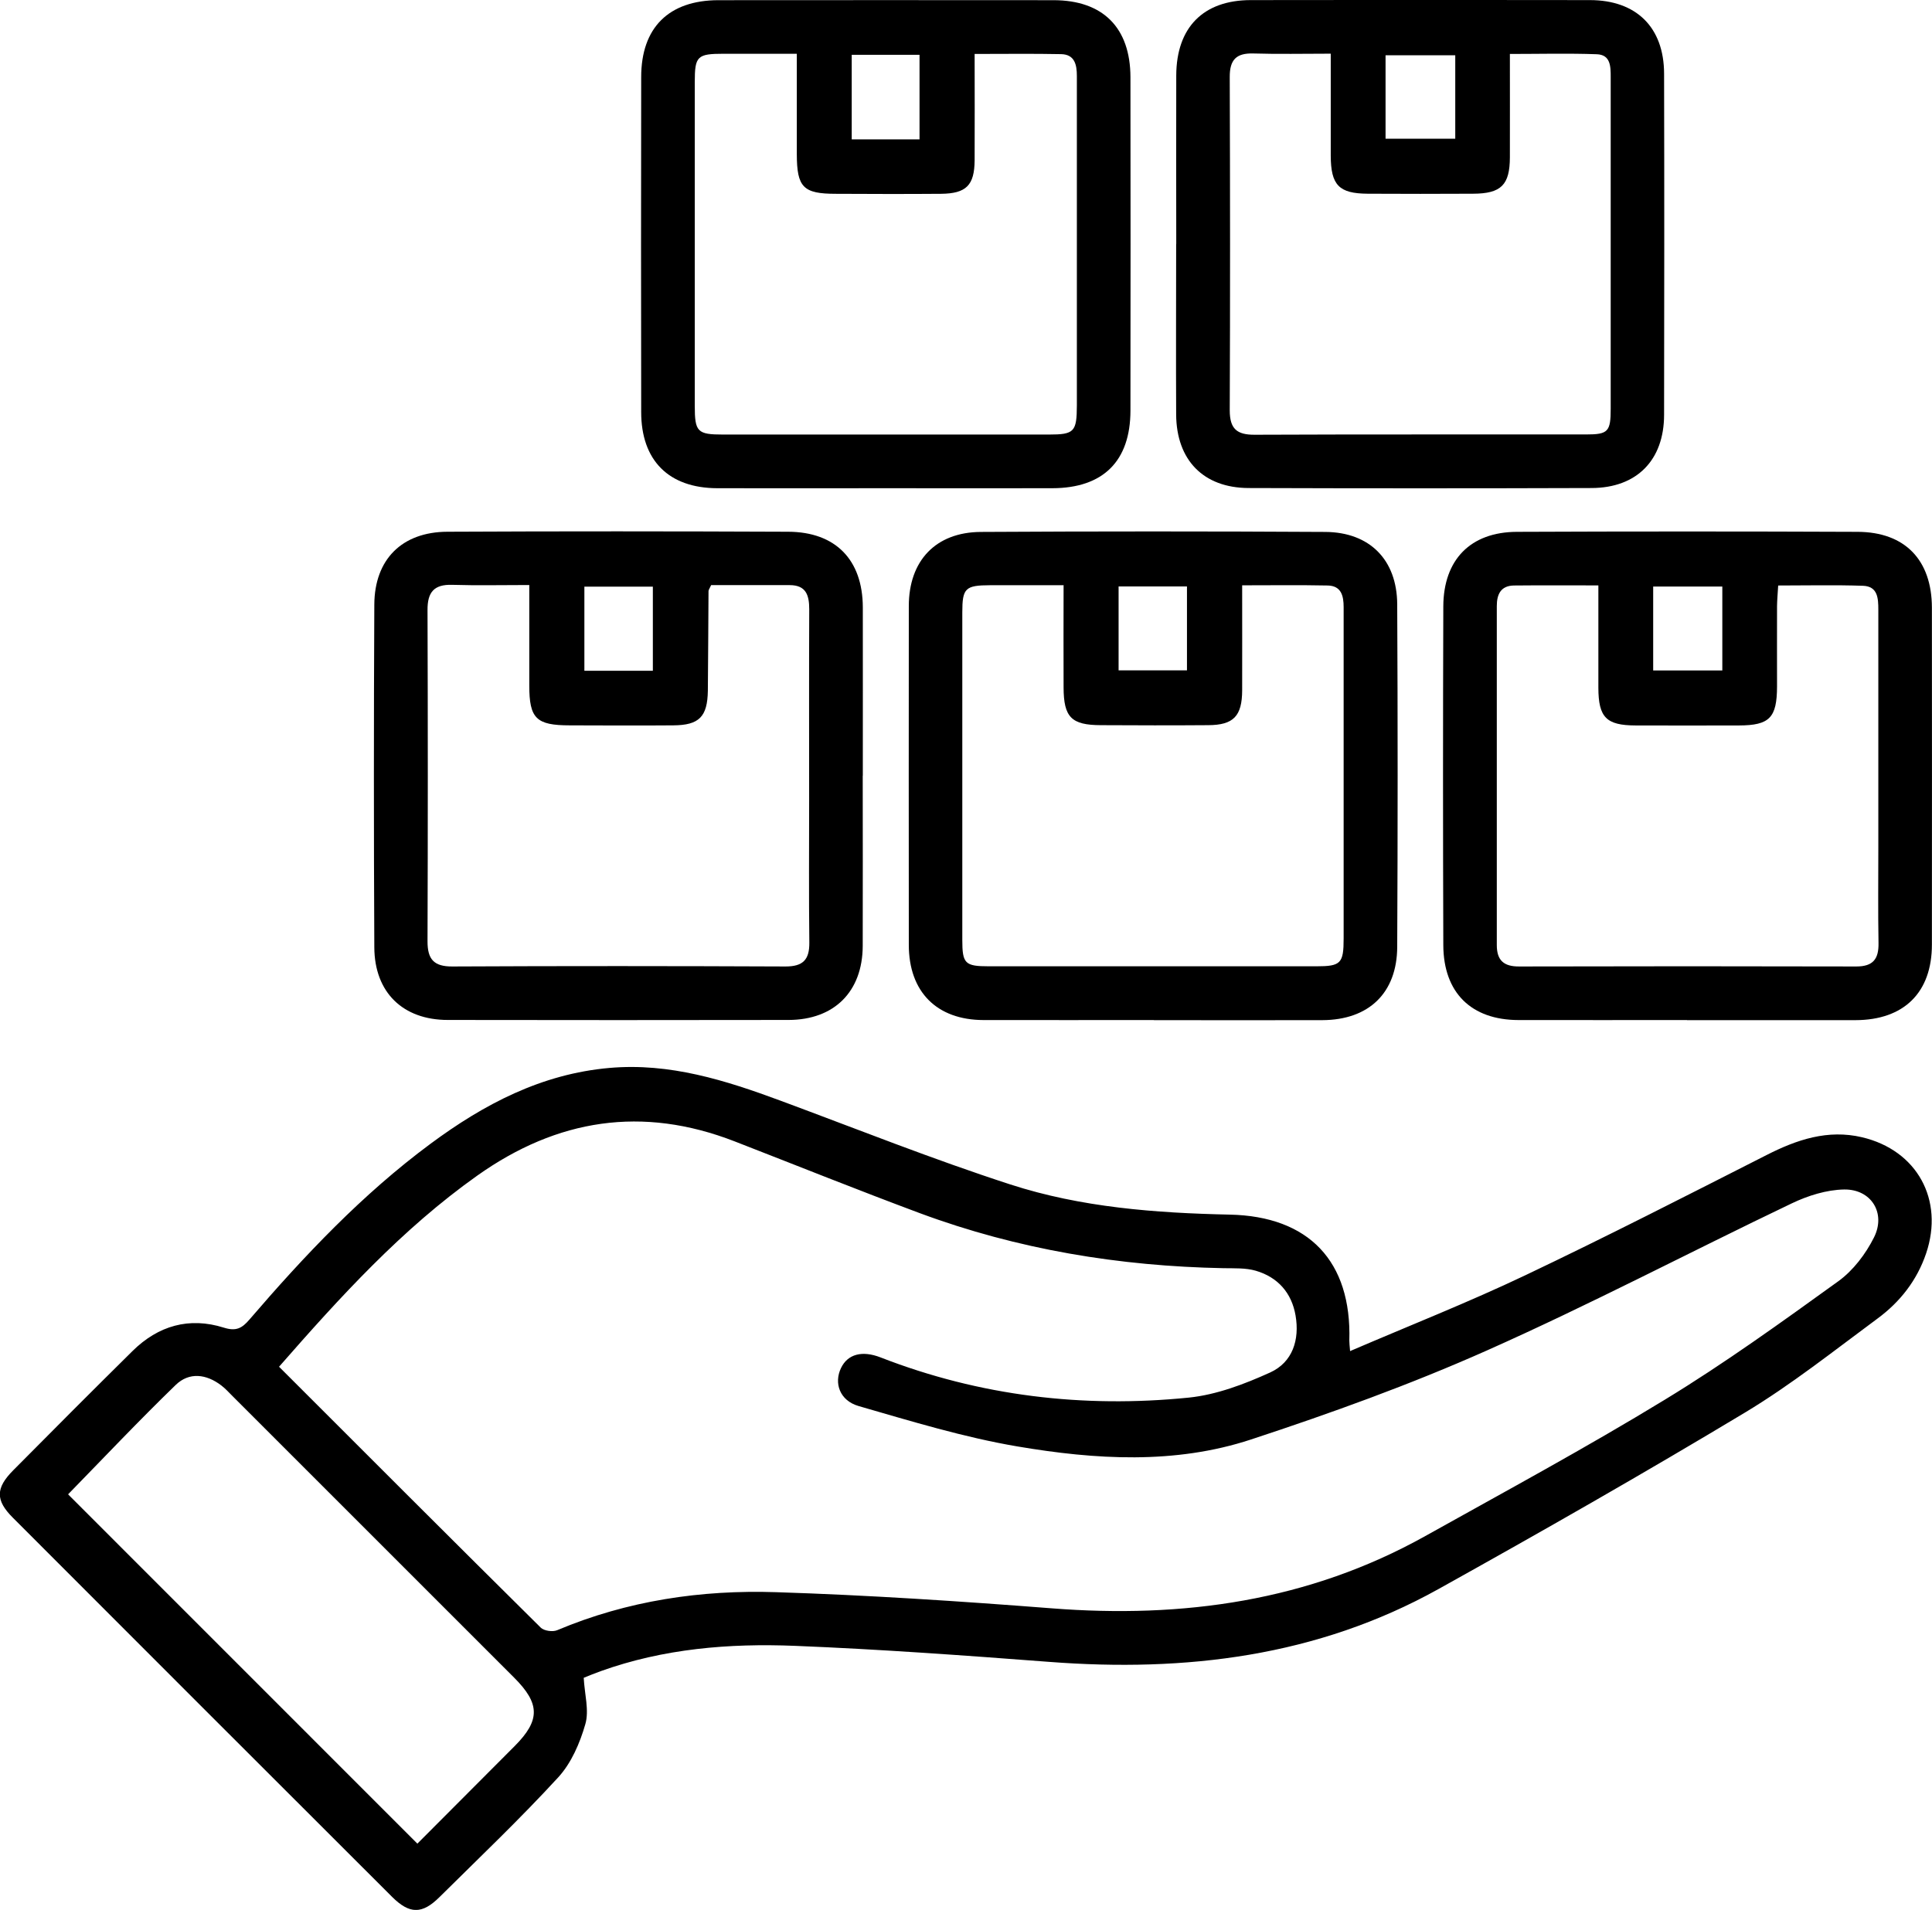 <?xml version="1.0" encoding="UTF-8"?>
<svg id="Layer_1" data-name="Layer 1" xmlns="http://www.w3.org/2000/svg" viewBox="0 0 203.72 201.43">
  <defs>
    <style>
      .cls-1 {
        stroke-width: 0px;
      }
    </style>
  </defs>
  <path class="cls-1" d="m142.39,142.48c6.26-2.69,12.45-5.13,18.44-7.98,8.56-4.07,16.99-8.39,25.44-12.68,3.2-1.63,6.46-2.73,10.07-1.88,5.81,1.37,8.67,6.6,6.76,12.25-.96,2.84-2.75,5.12-5.11,6.86-4.6,3.4-9.1,6.98-13.98,9.92-10.66,6.41-21.46,12.57-32.33,18.62-12.79,7.12-26.66,8.78-41.05,7.68-8.92-.68-17.86-1.33-26.8-1.69-6.95-.28-13.86.29-20.49,2.67-.62.22-1.24.48-1.79.7.09,1.73.59,3.44.17,4.89-.57,1.99-1.48,4.11-2.86,5.61-4,4.36-8.3,8.45-12.51,12.62-1.84,1.83-3.16,1.82-5.01-.02-13.34-13.32-26.67-26.65-39.99-39.99-1.84-1.84-1.82-3.12.05-5,4.17-4.21,8.35-8.4,12.57-12.57,2.71-2.68,5.98-3.62,9.63-2.47,1.3.41,1.92.06,2.7-.85,5.8-6.75,11.9-13.21,19.08-18.53,5.64-4.18,11.71-7.38,18.88-8.01,6.36-.56,12.23,1.3,18.06,3.46,8.06,2.99,16.05,6.18,24.22,8.83,7.46,2.42,15.29,3.01,23.12,3.18,8.36.17,12.87,4.93,12.62,13.29,0,.25.03.5.08,1.11Zm-112.96,1.67c9.27,9.27,18.41,18.42,27.59,27.51.34.34,1.26.47,1.73.27,7.4-3.12,15.18-4.27,23.1-4.01,9.68.31,19.36.95,29.02,1.7,13.87,1.09,27.13-.76,39.42-7.62,8.45-4.72,16.98-9.33,25.24-14.37,6.31-3.84,12.33-8.19,18.32-12.51,1.56-1.13,2.88-2.87,3.75-4.61,1.29-2.56-.28-5.1-3.14-5.06-1.86.03-3.83.65-5.54,1.47-10.73,5.13-21.28,10.68-32.14,15.51-8.09,3.6-16.46,6.62-24.88,9.39-8.03,2.64-16.41,2.12-24.61.73-5.66-.96-11.21-2.66-16.75-4.26-2.01-.58-2.62-2.43-1.86-4.01.71-1.48,2.24-1.87,4.17-1.12,10.48,4.08,21.38,5.36,32.5,4.24,2.93-.3,5.87-1.42,8.58-2.65,2.37-1.08,3.12-3.45,2.68-6.01-.41-2.39-1.87-4.04-4.19-4.72-1.07-.31-2.26-.25-3.4-.27-10.99-.21-21.7-1.97-32.02-5.8-6.55-2.44-13.04-5.05-19.55-7.58-9.71-3.77-18.69-2.37-27.13,3.62-7.93,5.63-14.4,12.73-20.91,20.17Zm14.59,50.28c3.43-3.44,6.86-6.87,10.27-10.3,2.68-2.7,2.67-4.45-.07-7.19-9.9-9.91-19.8-19.81-29.71-29.71-.38-.38-.75-.79-1.17-1.11-1.58-1.21-3.38-1.44-4.81-.06-3.89,3.77-7.62,7.72-11.35,11.54,12.21,12.21,24.44,24.44,36.83,36.84Z"/>
  <path class="cls-1" d="m121.67,107.58c-5.99,0-11.98.01-17.96,0-4.93-.01-7.88-2.97-7.88-7.93-.01-11.91-.01-23.82,0-35.73,0-4.78,2.83-7.79,7.59-7.82,12.11-.07,24.22-.07,36.33,0,4.67.03,7.55,2.93,7.58,7.62.06,12.04.06,24.09,0,36.14-.02,4.88-3.01,7.71-7.89,7.73-5.92.02-11.84,0-17.76,0Zm-9.53-45.86c-2.77,0-5.25,0-7.73,0-2.63.01-2.94.31-2.94,2.87,0,11.51,0,23.03,0,34.54,0,2.5.28,2.78,2.8,2.78,11.51,0,23.02,0,34.54,0,2.57,0,2.87-.3,2.87-2.93,0-8.35,0-16.7,0-25.05,0-3.3,0-6.6,0-9.9,0-1.18-.24-2.25-1.68-2.28-2.94-.06-5.88-.02-9.02-.02,0,3.83.01,7.45,0,11.07-.01,2.73-.91,3.67-3.59,3.68-3.77.03-7.54.02-11.31,0-3.11-.01-3.92-.83-3.93-3.98-.02-3.49,0-6.98,0-10.81Zm5.81.13v8.85h7.21v-8.85h-7.21Z"/>
  <path class="cls-1" d="m90.97,81.8c0,5.99.02,11.98,0,17.97-.02,4.81-3,7.79-7.82,7.8-11.98.02-23.95.02-35.93,0-4.73,0-7.73-2.9-7.75-7.66-.06-12.05-.06-24.09,0-36.14.02-4.78,2.92-7.67,7.71-7.69,11.98-.06,23.95-.05,35.93,0,5.01.02,7.85,2.97,7.87,7.96.01,5.92,0,11.84,0,17.77Zm-15.99-20.08c-.17.38-.27.5-.27.62-.03,3.5-.03,7-.07,10.5-.04,2.76-.92,3.64-3.64,3.66-3.64.03-7.27.01-10.91,0-3.55,0-4.28-.72-4.28-4.21,0-3.48,0-6.96,0-10.59-2.89,0-5.51.06-8.13-.02-1.93-.06-2.61.79-2.6,2.66.04,11.65.04,23.3,0,34.95,0,1.87.66,2.65,2.61,2.64,11.71-.06,23.43-.05,35.14,0,1.83,0,2.53-.7,2.51-2.52-.06-4.98-.02-9.97-.02-14.95,0-6.73-.02-13.47.01-20.2,0-1.48-.33-2.55-2.06-2.55-2.75,0-5.51,0-8.29,0Zm-6.14,9.02v-8.87h-7.22v8.87h7.22Z"/>
  <path class="cls-1" d="m177.88,107.58c-5.92,0-11.84.01-17.76,0-4.98-.01-7.91-2.88-7.93-7.9-.04-11.91-.04-23.82,0-35.73.02-4.93,2.87-7.84,7.76-7.86,11.98-.05,23.95-.05,35.93,0,5,.02,7.82,2.98,7.83,8,.01,11.84.01,23.69,0,35.53,0,5.06-2.95,7.96-8.06,7.97-5.92.01-11.84,0-17.76,0Zm9.62-45.82c-.05.85-.11,1.51-.12,2.16-.01,2.83,0,5.66,0,8.48-.01,3.3-.79,4.1-4.01,4.11-3.64.01-7.27.01-10.91,0-3.09-.01-3.91-.85-3.92-3.97,0-3.55,0-7.1,0-10.8-3.13,0-6.02-.02-8.9.01-1.39.02-1.81.93-1.81,2.17,0,11.92,0,23.84,0,35.75,0,1.62.74,2.27,2.36,2.26,11.85-.03,23.7-.03,35.55,0,1.78,0,2.37-.8,2.34-2.47-.06-3.37-.02-6.73-.02-10.1,0-8.35,0-16.7,0-25.05,0-1.22-.06-2.47-1.61-2.53-2.94-.1-5.88-.03-8.95-.03Zm-13.18.1v8.85h7.29v-8.85h-7.29Z"/>
  <path class="cls-1" d="m93.38,51.49c-5.92,0-11.84.02-17.76,0-5.11-.02-8.01-2.93-8.01-8.03-.02-11.78-.02-23.55,0-35.33,0-5.22,2.91-8.1,8.14-8.11,11.78-.01,23.55-.01,35.33,0,5.22,0,8.11,2.9,8.12,8.13.02,11.71.01,23.42,0,35.13,0,5.35-2.87,8.2-8.24,8.21-5.85.02-11.71,0-17.56,0Zm9.39-45.8c0,3.96.02,7.59,0,11.22-.02,2.63-.88,3.5-3.53,3.53-3.7.03-7.41.02-11.11,0-3.44,0-4.1-.69-4.11-4.17,0-3.48,0-6.96,0-10.6-2.75,0-5.24,0-7.72,0-2.78,0-3.04.25-3.04,2.98,0,11.38,0,22.77,0,34.15,0,2.75.27,3.03,2.99,3.03,11.45,0,22.9,0,34.35,0,2.68,0,2.94-.29,2.95-3.07,0-7.88,0-15.76,0-23.64,0-3.7,0-7.41,0-11.11,0-1.17-.22-2.27-1.66-2.3-2.95-.06-5.9-.02-9.1-.02Zm-5.81,9.02V5.78h-7.15v8.92h7.15Z"/>
  <path class="cls-1" d="m124.03,25.73c0-5.93-.02-11.85,0-17.78.02-5.06,2.85-7.93,7.85-7.94,11.92-.02,23.84-.02,35.76,0,4.91,0,7.82,2.88,7.83,7.76.03,11.99.02,23.98,0,35.97,0,4.79-2.88,7.72-7.65,7.73-12.06.04-24.11.04-36.17,0-4.76-.02-7.6-2.95-7.63-7.75-.03-5.99,0-11.99,0-17.98Zm16.29-20.07c-2.91,0-5.52.06-8.14-.02-1.82-.06-2.52.66-2.51,2.49.04,11.71.05,23.42,0,35.14,0,1.96.75,2.59,2.63,2.58,11.64-.05,23.29-.02,34.93-.03,2.35,0,2.61-.29,2.61-2.74,0-5.79,0-11.58,0-17.37,0-5.86,0-11.71,0-17.57,0-1.12,0-2.37-1.47-2.42-3-.11-6-.03-9.16-.03,0,3.79.01,7.34,0,10.9-.01,2.92-.92,3.83-3.89,3.84-3.7.02-7.4.02-11.1,0-3.04-.02-3.89-.9-3.9-4.03,0-3.49,0-6.98,0-10.74Zm13.13.17h-7.35v8.8h7.35V5.83Z"/>
</svg>